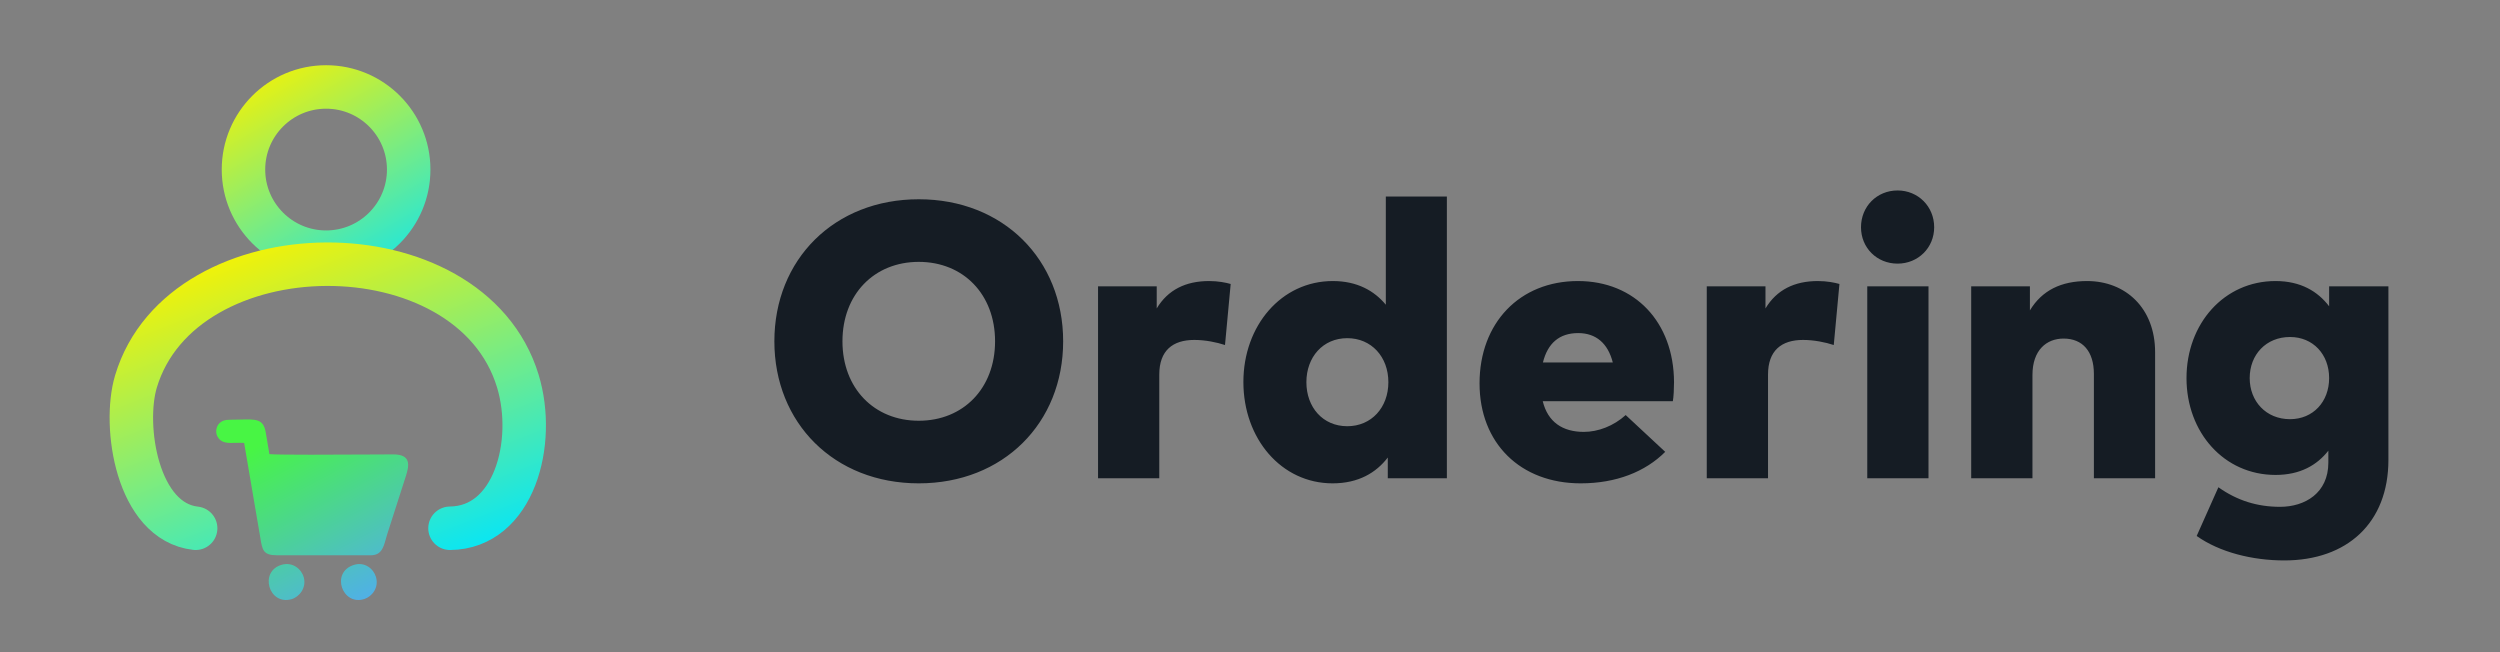 <svg width="115" height="30" viewBox="0 0 115 30" fill="none" xmlns="http://www.w3.org/2000/svg">
<rect x="0" y="0" width="115" height="30" fill="#808080" stroke="none"/>
<path d="M42.263 9.166C38.375 9.166 35.621 11.938 35.621 15.7C35.621 19.462 38.375 22.234 42.263 22.234C46.151 22.234 48.905 19.462 48.905 15.7C48.905 11.938 46.151 9.166 42.263 9.166ZM42.263 12.046C44.315 12.046 45.773 13.54 45.773 15.7C45.773 17.86 44.315 19.354 42.263 19.354C40.211 19.354 38.753 17.86 38.753 15.7C38.753 13.54 40.211 12.046 42.263 12.046ZM55.621 12.928C54.541 12.928 53.722 13.333 53.209 14.188V13.171H50.51V22H53.327V17.23C53.327 16.132 53.938 15.637 54.938 15.637C55.441 15.637 55.972 15.745 56.35 15.871L56.611 13.063C56.395 13 56.035 12.928 55.621 12.928ZM61.309 12.928C58.942 12.928 57.196 14.98 57.196 17.572C57.196 20.182 58.942 22.234 61.3 22.234C62.497 22.234 63.307 21.739 63.838 21.046V22H66.556V9.04H63.748V14.017C63.217 13.378 62.434 12.928 61.309 12.928ZM61.975 15.556C63.082 15.556 63.865 16.411 63.865 17.581C63.865 18.751 63.082 19.606 61.975 19.606C60.85 19.606 60.094 18.733 60.094 17.581C60.094 16.429 60.85 15.556 61.975 15.556ZM72.586 12.928C69.904 12.928 68.059 14.854 68.059 17.635C68.059 20.389 69.94 22.234 72.712 22.234C74.341 22.234 75.682 21.703 76.6 20.785L74.782 19.093C74.224 19.597 73.513 19.867 72.856 19.867C71.884 19.867 71.2 19.417 70.966 18.454H76.951C76.987 18.265 77.005 17.869 77.005 17.581C76.996 14.818 75.205 12.928 72.586 12.928ZM72.595 15.322C73.414 15.322 73.963 15.79 74.188 16.672H70.975C71.191 15.799 71.722 15.322 72.595 15.322ZM83.624 12.928C82.543 12.928 81.725 13.333 81.212 14.188V13.171H78.511V22H81.329V17.23C81.329 16.132 81.941 15.637 82.939 15.637C83.444 15.637 83.975 15.745 84.353 15.871L84.614 13.063C84.397 13 84.037 12.928 83.624 12.928ZM88.711 13.171H85.894V22H88.711V13.171ZM87.289 8.761C86.335 8.761 85.606 9.499 85.606 10.453C85.606 11.398 86.335 12.127 87.289 12.127C88.234 12.127 88.972 11.398 88.972 10.453C88.972 9.499 88.234 8.761 87.289 8.761ZM96.004 12.928C94.825 12.928 93.933 13.351 93.376 14.278V13.171H90.675V22H93.493V17.248C93.493 16.105 94.141 15.574 94.924 15.574C95.796 15.574 96.319 16.159 96.319 17.203V22H99.135V16.204C99.135 14.161 97.767 12.928 96.004 12.928ZM104.674 12.928C102.307 12.928 100.579 14.89 100.579 17.392C100.579 19.894 102.307 21.847 104.674 21.847C105.808 21.847 106.582 21.397 107.104 20.731V21.28C107.104 22.684 106.024 23.314 104.881 23.314C103.837 23.314 102.91 23.026 102.046 22.414L101.047 24.655C102.1 25.402 103.603 25.78 105.079 25.78C107.968 25.78 109.867 24.052 109.867 21.154V13.171H107.14V14.089C106.618 13.405 105.835 12.928 104.674 12.928ZM105.34 15.502C106.402 15.502 107.14 16.303 107.14 17.392C107.14 18.481 106.402 19.282 105.34 19.282C104.242 19.282 103.486 18.463 103.486 17.392C103.486 16.312 104.242 15.502 105.34 15.502Z" fill="#151C24"/>
<mask id="mask0" mask-type="alpha" maskUnits="userSpaceOnUse" x="0" y="0" width="30" height="30">
<rect width="30" height="30" fill="#C4C4C4"/>
</mask>
<g mask="url(#mask0)">
<path fill-rule="evenodd" clip-rule="evenodd" d="M11.231 20.375C11.395 21.312 11.553 22.251 11.712 23.199C11.757 23.462 11.803 23.731 11.849 23.998L11.849 23.998C11.883 24.198 11.917 24.396 11.95 24.591C11.959 24.642 11.967 24.691 11.975 24.737C12.067 25.307 12.106 25.543 12.747 25.543L17.052 25.543C17.54 25.543 17.64 25.186 17.75 24.788C17.771 24.712 17.793 24.634 17.817 24.558L18.672 21.895C18.828 21.405 18.918 20.901 18.089 20.902C17.87 20.902 17.488 20.904 17.02 20.907H17.02C15.436 20.916 12.872 20.93 12.391 20.891L12.36 20.696C12.314 20.414 12.27 20.137 12.22 19.868C12.108 19.273 11.784 19.281 11.059 19.3C10.915 19.304 10.756 19.308 10.579 19.308C10.348 19.308 10.185 19.357 10.06 19.508C9.944 19.648 9.897 19.889 10.01 20.093C10.177 20.392 10.486 20.382 10.832 20.372C10.962 20.368 11.096 20.364 11.231 20.375ZM12.957 25.98C11.909 26.282 12.358 27.853 13.402 27.565C13.765 27.465 14.107 27.044 13.973 26.557C13.869 26.176 13.46 25.835 12.957 25.98ZM16.757 27.556C15.74 27.879 15.201 26.333 16.268 25.989C16.774 25.826 17.181 26.159 17.294 26.539C17.439 27.025 17.117 27.442 16.757 27.556Z" fill="url(#paint0_linear)"/>
<circle cx="15" cy="7.8" r="3.8" stroke="url(#paint1_linear)" stroke-width="2"/>
<path d="M9 24.3C6.3 24 5.644 19.595 6.252 17.555C8.377 10.427 21.62 10.286 23.821 17.53C24.68 20.361 23.649 24.272 20.7 24.3" stroke="url(#paint2_linear)" stroke-width="2" stroke-linecap="round" stroke-linejoin="round"/>
</g>
<defs>
<linearGradient id="paint0_linear" x1="10.669" y1="21.127" x2="14.718" y2="28.818" gradientUnits="userSpaceOnUse">
<stop stop-color="#48F544"/>
<stop offset="1" stop-color="#50AFE9"/>
</linearGradient>
<linearGradient id="paint1_linear" x1="10.581" y1="3.822" x2="17.016" y2="14.873" gradientUnits="userSpaceOnUse">
<stop stop-color="#F3F206"/>
<stop offset="1" stop-color="#00E5FD"/>
</linearGradient>
<linearGradient id="paint2_linear" x1="6.76" y1="13.192" x2="13.115" y2="29.429" gradientUnits="userSpaceOnUse">
<stop stop-color="#F3F206"/>
<stop offset="1" stop-color="#00E5FD"/>
</linearGradient>
</defs>
</svg>

